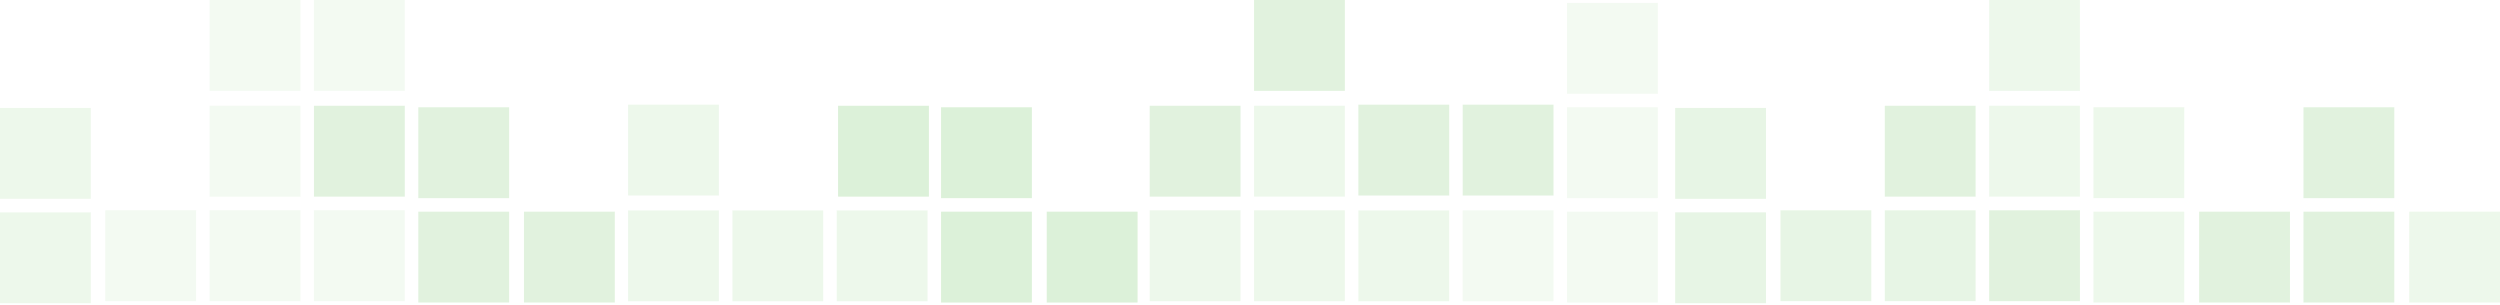 <svg width="802" height="98" fill="none" xmlns="http://www.w3.org/2000/svg"><g opacity=".35" fill="#59BB47"><path opacity=".2" d="M129.858 67.46h-29.14v29.157h29.14V67.46zm-33.468 0H67.248v29.157h29.14V67.46zm-33.468 0h-29.14v29.157h29.14V67.46z"/><path opacity=".6" d="M331.027 34.412h-29.14v29.156h29.14V34.412zm0 33.488h-29.14v29.155h29.14V67.9zm33.907 0h-29.14v29.155h29.14V67.9z"/><path opacity=".3" d="M464.9 67.495h-29.139v29.156H464.9V67.495z"/><path opacity=".5" d="M464.901 33.57h-29.14v29.157h29.14V33.571zm33.469 0h-29.141v29.157h29.141V33.571z"/><path opacity=".2" d="M498.369 67.495h-29.14v29.156h29.14V67.495zM96.39 33.925H67.248v29.156h29.14V33.925zM96.39 0H67.248v29.156h29.14V0zm4.328 0h29.14v29.156h-29.14V0z"/><path opacity=".5" d="M129.858 33.925h-29.14v29.156h29.14V33.925z"/><path opacity=".3" d="M29.14 68.118H0v29.156h29.14V68.118zm0-33.487H0v29.156h29.14V34.63z"/><path opacity=".2" d="M531.838 67.9h-29.141v29.155h29.141V67.9zm0-33.488h-29.141v29.156h29.141V34.412zm0-33.487h-29.141v29.156h29.141V.925z"/><path opacity=".6" d="M297.997 33.925h-29.141v29.156h29.141V33.925z"/><path opacity=".3" d="M230.622 67.495h-29.14v29.156h29.14V67.495zm.001-33.925h-29.141v29.157h29.141V33.571zm33.467 33.925h-29.139v29.156h29.139V67.495zm33.468 0h-29.14v29.156h29.14V67.495z"/><path opacity=".5" d="M197.233 67.9h-29.14v29.155h29.14V67.9zm-33.906 0h-29.14v29.155h29.14V67.9zm0-33.488h-29.14v29.156h29.14V34.412zm234.637-.487h-29.14v29.156h29.14V33.925z"/><path opacity=".3" d="M431.432 33.925h-29.14v29.156h29.14V33.925z"/><path opacity=".5" d="M431.432 0h-29.14v29.156h29.14V0z"/><path opacity=".3" d="M397.964 67.46h-29.14v29.157h29.14V67.46zm33.468 0h-29.14v29.157h29.14V67.46z"/><path opacity=".5" d="M667.251 67.46H638.11v29.157h29.141V67.46z"/><path opacity=".4" d="M633.782 67.46h-29.14v29.157h29.14V67.46zm-33.469 0h-29.14v29.157h29.14V67.46z"/><path opacity=".5" d="M633.782 33.925h-29.14v29.156h29.14V33.925z"/><path opacity=".3" d="M667.251 0H638.11v29.156h29.141V0zm0 33.925H638.11v29.156h29.141V33.925z"/><path opacity=".4" d="M566.532 68.118h-29.14v29.156h29.14V68.118zm.001-33.487h-29.14v29.157h29.14V34.63z"/><path opacity=".5" d="M734.625 67.9h-29.141v29.155h29.141V67.9z"/><path opacity=".3" d="M700.718 67.9h-29.14v29.155h29.14V67.9zm0-33.488h-29.14v29.156h29.14V34.412zM802 67.9h-29.141v29.155H802V67.9z"/><path opacity=".5" d="M768.093 67.9h-29.14v29.155h29.14V67.9zm0-33.488h-29.14v29.156h29.14V34.412z"/></g></svg>